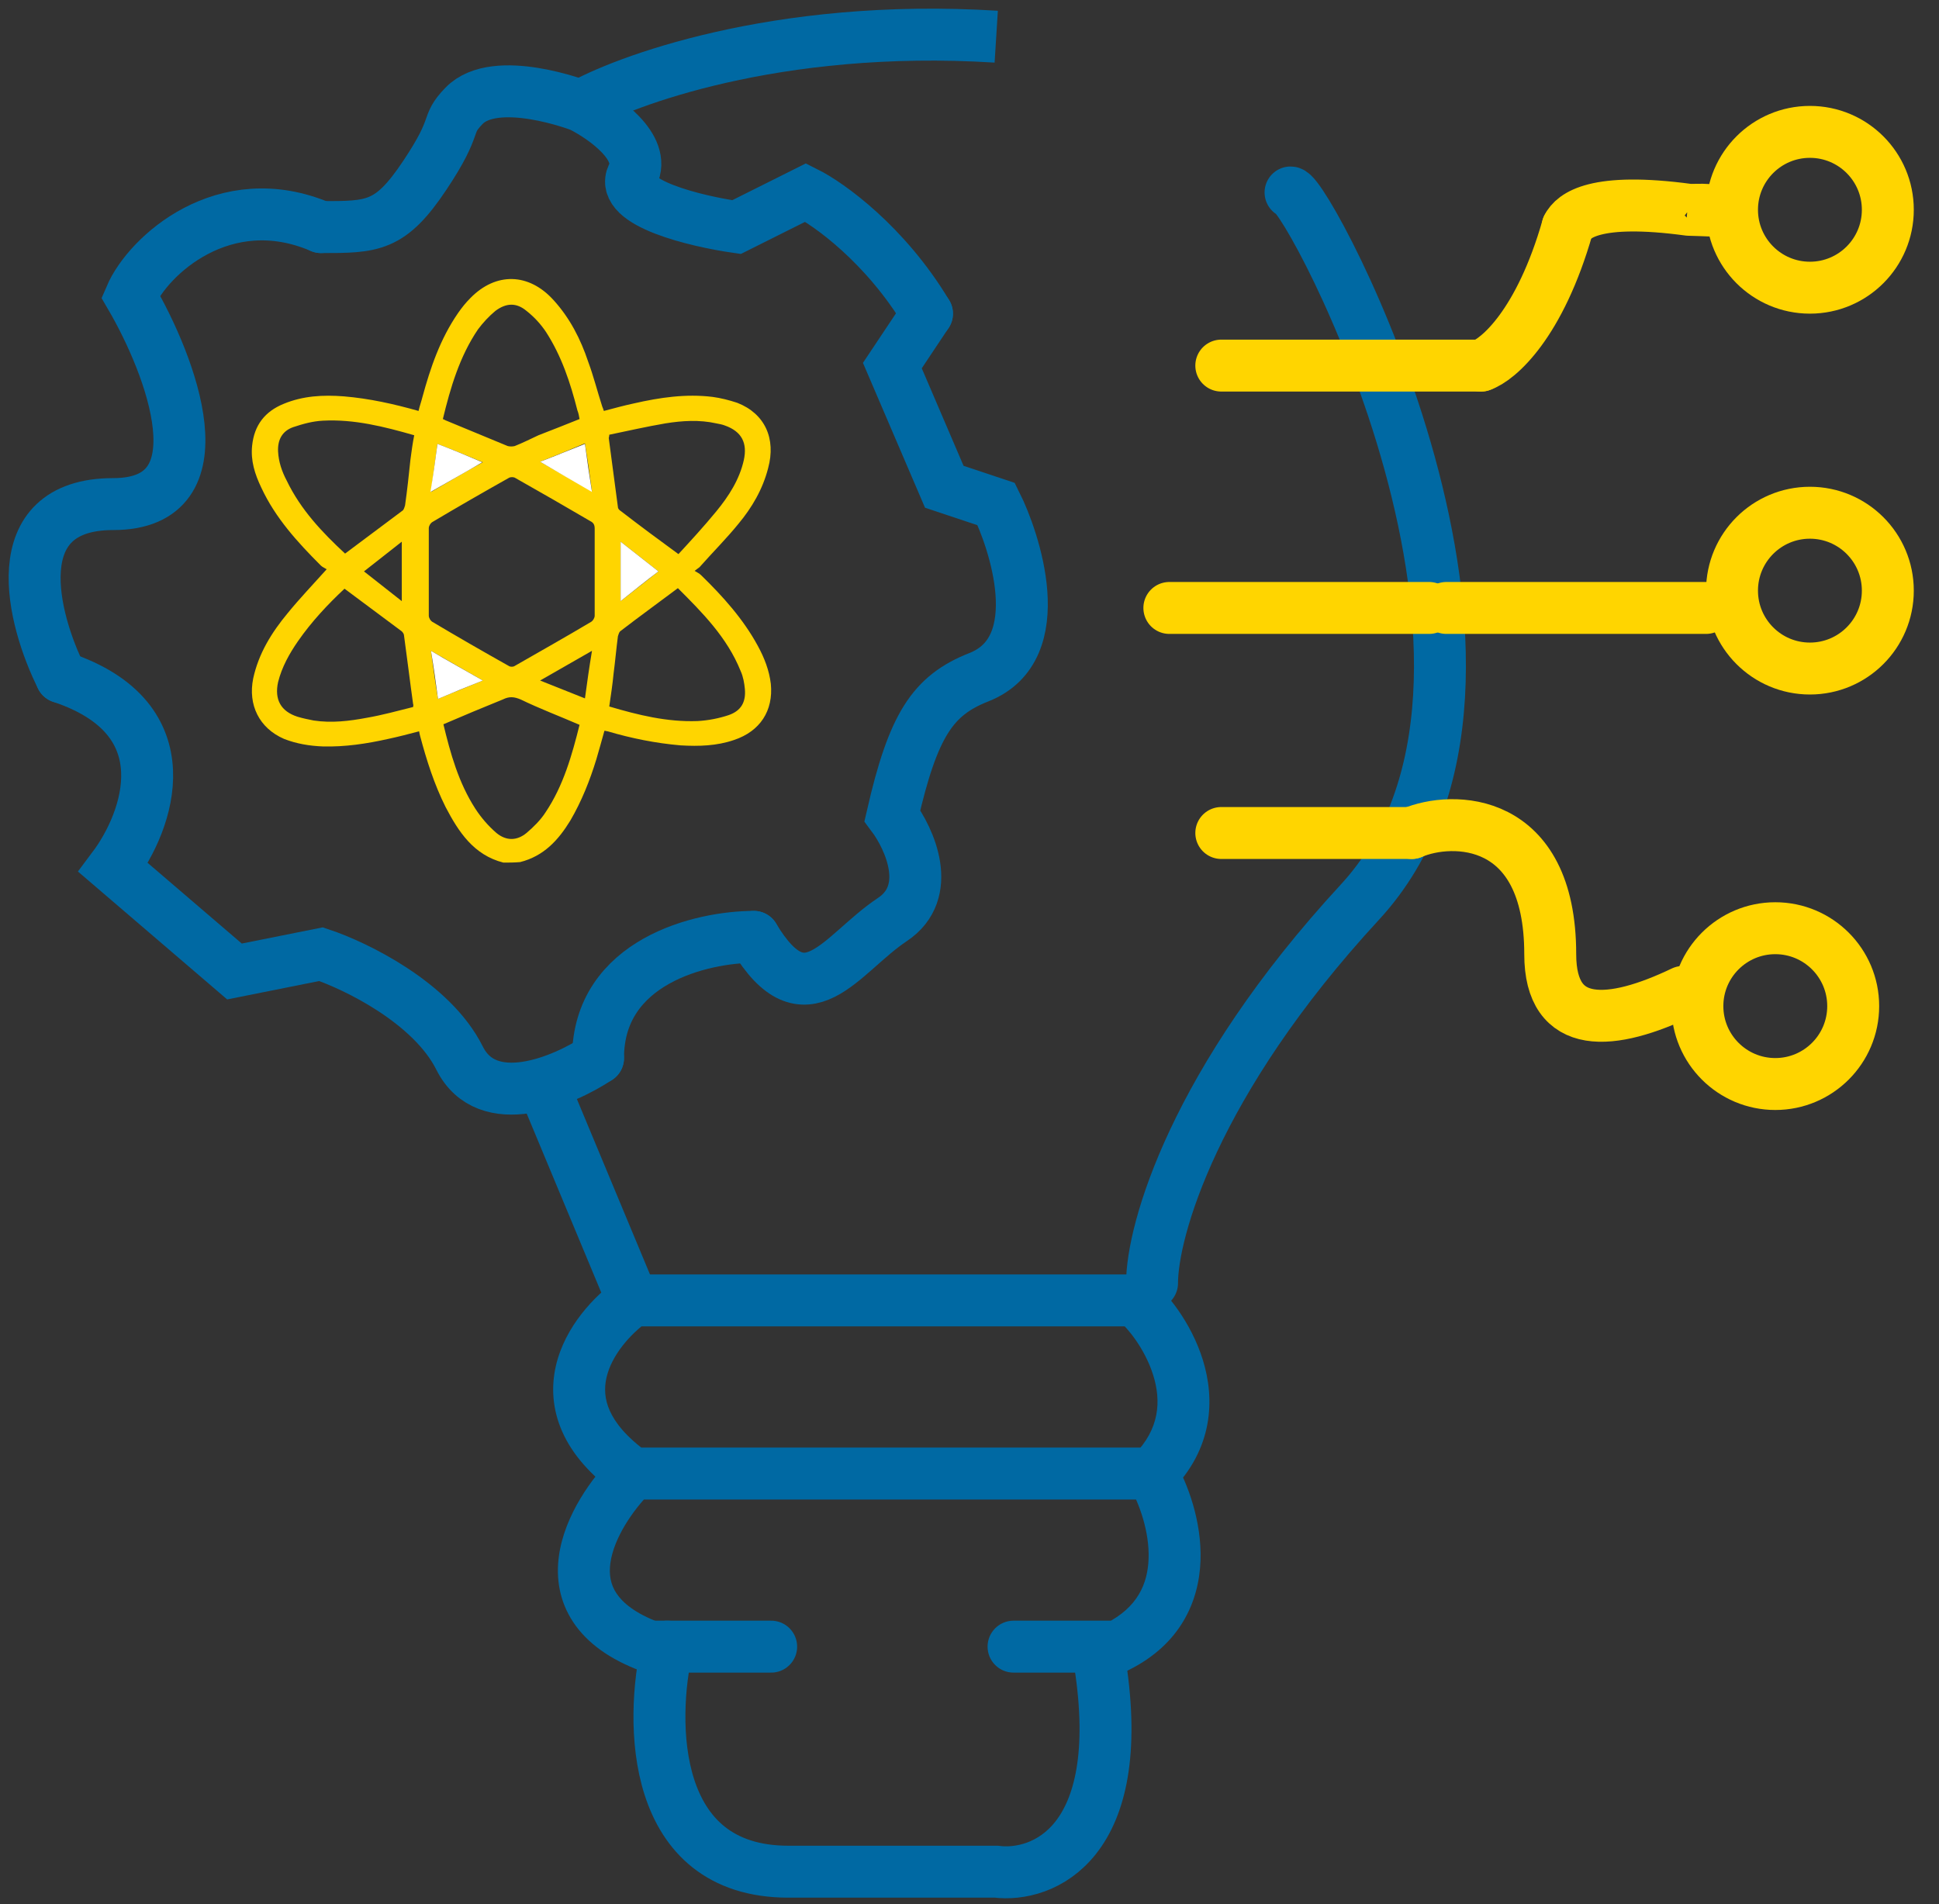 <svg width="56" height="55" viewBox="0 0 56 55" fill="none" xmlns="http://www.w3.org/2000/svg">
<rect x="0" y="0" width="56" height="55" fill="#333333" stroke="none"/>
<path d="M18.272 37.559V36.809H18.032L17.836 36.949L18.272 37.559ZM32.772 37.559L33.222 36.959L33.022 36.809H32.772V37.559ZM32.272 47.559V48.309H32.449L32.607 48.23L32.272 47.559ZM29.272 46.809C28.858 46.809 28.522 47.145 28.522 47.559C28.522 47.973 28.858 48.309 29.272 48.309V46.809ZM18.272 38.309H32.772V36.809H18.272V38.309ZM32.322 38.159C32.525 38.311 33.059 38.927 33.306 39.719C33.535 40.455 33.501 41.269 32.742 42.029L33.802 43.09C35.043 41.849 35.093 40.413 34.738 39.274C34.401 38.191 33.686 37.307 33.222 36.959L32.322 38.159ZM17.836 36.949C17.174 37.422 16.314 38.311 16.053 39.455C15.918 40.048 15.948 40.7 16.242 41.358C16.532 42.007 17.058 42.614 17.836 43.169L18.708 41.949C18.086 41.505 17.766 41.091 17.611 40.745C17.46 40.408 17.447 40.091 17.516 39.788C17.663 39.141 18.203 38.53 18.708 38.169L17.836 36.949ZM18.272 43.309H33.272V41.809H18.272V43.309ZM32.621 42.931C32.908 43.433 33.2 44.245 33.172 45.02C33.147 45.741 32.856 46.428 31.937 46.888L32.607 48.23C34.087 47.49 34.63 46.261 34.672 45.073C34.711 43.94 34.303 42.852 33.923 42.187L32.621 42.931ZM32.272 46.809H29.272V48.309H32.272V46.809ZM17.741 42.029C17.109 42.661 16.302 43.755 16.141 44.946C16.057 45.569 16.148 46.238 16.555 46.851C16.955 47.454 17.61 47.925 18.509 48.261L19.035 46.857C18.334 46.594 17.98 46.285 17.805 46.021C17.635 45.766 17.583 45.479 17.628 45.147C17.725 44.43 18.268 43.624 18.802 43.09L17.741 42.029ZM17.144 3.71C18.179 3.119 22.466 1.417 28.725 1.808L28.819 0.311C22.278 -0.098 17.698 1.666 16.4 2.408L17.144 3.71Z" fill="#0069A3"/>
<path d="M9.272 6.559C10.772 6.559 11.272 6.559 12.272 5.059C13.272 3.559 12.831 3.648 13.399 3.059C14.313 2.111 16.772 3.059 16.772 3.059C17.439 3.392 18.672 4.259 18.272 5.059C17.872 5.859 20.105 6.392 21.272 6.559L23.272 5.559C23.939 5.892 25.572 7.059 26.772 9.059" stroke="#0069A3" stroke-width="1.5" stroke-linecap="round"/>
<path d="M26.772 9.059L25.772 10.559L27.272 14.059L28.772 14.559C29.272 15.559 30.378 18.73 28.272 19.559C26.935 20.085 26.374 20.939 25.772 23.559C26.272 24.226 26.972 25.759 25.772 26.559C24.272 27.559 23.272 29.559 21.772 27.059" stroke="#0069A3" stroke-width="1.5" stroke-linecap="round"/>
<path d="M21.772 27.059C20.272 27.059 17.272 27.759 17.272 30.559" stroke="#0069A3" stroke-width="1.5" stroke-linecap="round"/>
<path d="M17.272 30.559C16.272 31.226 14.072 32.159 13.272 30.559C12.472 28.959 10.272 27.892 9.272 27.559L6.772 28.059L3.272 25.059C4.272 23.726 5.372 20.759 1.772 19.559" stroke="#0069A3" stroke-width="1.5" stroke-linecap="round"/>
<path d="M1.772 19.559C0.939 17.892 0.072 14.559 3.272 14.559C6.472 14.559 4.939 10.559 3.772 8.559C4.272 7.392 6.472 5.359 9.272 6.559" stroke="#0069A3" stroke-width="1.5" stroke-linecap="round"/>
<path d="M18.772 47.559H22.272" stroke="#0069A3" stroke-width="1.5" stroke-linecap="round"/>
<path d="M19.272 47.559C18.772 49.726 18.772 54.059 22.772 54.059H28.772C30.105 54.226 32.572 53.259 31.772 48.059" stroke="#0069A3" stroke-width="1.5" stroke-linecap="round"/>
<path d="M18.272 37.559L15.772 31.559" stroke="#0069A3" stroke-width="1.5" stroke-linecap="round"/>
<path d="M33.272 37.059C33.272 35.559 34.472 31.259 39.272 26.059C45.272 19.559 37.772 5.559 37.272 5.559" stroke="#0069A3" stroke-width="1.5" stroke-linecap="round"/>
<path d="M35.272 10.559H42.772" stroke="#FFD500" stroke-width="1.5" stroke-linecap="round"/>
<path d="M42.772 10.559C43.272 10.392 44.472 9.359 45.272 6.559" stroke="#FFD500" stroke-width="1.5" stroke-linecap="round"/>
<path d="M45.272 6.559C45.436 6.231 46.06 5.691 48.772 6.059M48.772 6.059C48.81 6.064 49.233 6.054 49.272 6.059C49.527 6.096 49.389 6.075 48.772 6.059Z" stroke="#FFD500" stroke-width="1.5" stroke-linecap="round"/>
<circle cx="52.272" cy="6.059" r="2.25" stroke="#FFD500" stroke-width="1.5"/>
<circle cx="52.272" cy="17.059" r="2.25" stroke="#FFD500" stroke-width="1.5"/>
<circle cx="51.272" cy="29.059" r="2.25" stroke="#FFD500" stroke-width="1.5"/>
<path d="M41.772 17.559H49.272" stroke="#FFD500" stroke-width="1.5" stroke-linecap="round"/>
<path d="M40.772 24.059C41.939 23.559 44.772 23.559 44.772 27.559C44.772 29.798 46.547 29.635 48.607 28.649" stroke="#FFD500" stroke-width="1.5" stroke-linecap="round"/>
<path d="M40.772 24.059H35.272" stroke="#FFD500" stroke-width="1.5" stroke-linecap="round"/>
<path d="M41.272 17.559H33.772" stroke="#FFD500" stroke-width="1.5" stroke-linecap="round"/>
<path d="M14.538 24.914C13.68 24.696 13.243 24.025 12.868 23.307C12.541 22.652 12.322 21.965 12.135 21.263C12.119 21.216 12.119 21.185 12.104 21.122C11.807 21.2 11.511 21.278 11.214 21.341C10.59 21.481 9.966 21.575 9.326 21.559C8.936 21.544 8.561 21.481 8.203 21.341C7.485 21.029 7.157 20.358 7.313 19.593C7.469 18.875 7.844 18.267 8.312 17.705C8.655 17.284 9.03 16.893 9.435 16.441C9.388 16.41 9.31 16.379 9.264 16.332C8.593 15.661 7.953 14.959 7.547 14.085C7.36 13.695 7.235 13.305 7.282 12.868C7.344 12.275 7.656 11.884 8.187 11.666C8.749 11.432 9.326 11.401 9.935 11.448C10.668 11.51 11.37 11.666 12.088 11.869C12.119 11.729 12.166 11.604 12.197 11.479C12.431 10.62 12.712 9.793 13.227 9.044C13.336 8.888 13.446 8.748 13.586 8.608C14.319 7.859 15.271 7.874 15.989 8.67C16.457 9.185 16.769 9.793 16.988 10.449C17.144 10.87 17.253 11.307 17.394 11.744C17.409 11.775 17.425 11.822 17.44 11.869C17.737 11.791 18.018 11.713 18.314 11.65C19.063 11.479 19.812 11.37 20.577 11.463C20.811 11.494 21.061 11.557 21.295 11.635C22.09 11.947 22.418 12.665 22.184 13.523C22.028 14.132 21.716 14.662 21.326 15.13C20.983 15.552 20.593 15.942 20.234 16.347C20.202 16.394 20.156 16.41 20.062 16.488C20.14 16.535 20.202 16.566 20.249 16.613C20.873 17.221 21.466 17.877 21.888 18.657C22.075 19 22.215 19.359 22.262 19.749C22.34 20.529 21.95 21.122 21.201 21.372C20.702 21.544 20.187 21.559 19.656 21.528C18.938 21.466 18.236 21.325 17.55 21.122C17.518 21.122 17.503 21.107 17.456 21.107C17.378 21.388 17.3 21.669 17.222 21.934C17.035 22.542 16.801 23.135 16.473 23.697C16.13 24.259 15.708 24.727 15.022 24.899C14.85 24.914 14.694 24.914 14.538 24.914ZM17.175 16.503C17.175 16.098 17.175 15.676 17.175 15.271C17.175 15.161 17.144 15.099 17.05 15.052C16.332 14.631 15.599 14.21 14.881 13.804C14.834 13.773 14.741 13.773 14.694 13.804C13.945 14.225 13.212 14.646 12.478 15.083C12.431 15.115 12.384 15.193 12.384 15.255C12.384 16.098 12.384 16.94 12.384 17.783C12.384 17.845 12.431 17.923 12.478 17.955C13.212 18.392 13.945 18.813 14.694 19.234C14.741 19.265 14.819 19.265 14.866 19.234C15.599 18.813 16.348 18.392 17.081 17.955C17.128 17.923 17.175 17.845 17.175 17.783C17.175 17.346 17.175 16.925 17.175 16.503ZM9.966 15.989C10.528 15.567 11.074 15.161 11.636 14.74C11.667 14.709 11.682 14.646 11.698 14.6C11.76 14.163 11.807 13.726 11.854 13.273C11.885 13.039 11.916 12.805 11.963 12.571C11.089 12.321 10.231 12.103 9.326 12.15C9.03 12.165 8.749 12.243 8.468 12.337C8.156 12.446 8.015 12.696 8.031 13.039C8.046 13.336 8.14 13.617 8.281 13.882C8.686 14.725 9.31 15.38 9.966 15.989ZM11.932 20.42C11.932 20.373 11.948 20.358 11.932 20.342C11.838 19.671 11.76 19.016 11.667 18.345C11.667 18.314 11.636 18.267 11.604 18.235C11.058 17.83 10.512 17.424 9.95 17.003C9.466 17.455 8.998 17.955 8.608 18.516C8.359 18.875 8.14 19.265 8.031 19.702C7.922 20.202 8.109 20.545 8.593 20.701C8.749 20.748 8.905 20.779 9.061 20.81C9.576 20.888 10.091 20.826 10.59 20.732C11.043 20.654 11.495 20.529 11.932 20.42ZM17.596 20.405C18.439 20.654 19.266 20.857 20.14 20.826C20.452 20.81 20.764 20.748 21.045 20.654C21.404 20.529 21.544 20.28 21.513 19.905C21.497 19.734 21.466 19.546 21.388 19.375C20.998 18.407 20.28 17.689 19.578 16.987C19.016 17.409 18.455 17.814 17.909 18.235C17.877 18.267 17.862 18.329 17.846 18.376C17.799 18.735 17.768 19.094 17.721 19.453C17.69 19.78 17.643 20.077 17.596 20.405ZM12.806 20.919C13.009 21.762 13.243 22.605 13.726 23.354C13.898 23.619 14.101 23.853 14.335 24.056C14.616 24.29 14.928 24.29 15.209 24.056C15.412 23.884 15.615 23.681 15.755 23.463C16.27 22.698 16.52 21.809 16.738 20.935C16.161 20.685 15.583 20.467 15.037 20.202C14.85 20.124 14.71 20.108 14.522 20.202C13.945 20.436 13.383 20.67 12.806 20.919ZM16.738 12.103C16.723 12.009 16.707 11.931 16.676 11.853C16.473 11.057 16.223 10.293 15.771 9.591C15.615 9.357 15.427 9.154 15.209 8.982C14.912 8.732 14.616 8.748 14.304 8.982C14.117 9.138 13.945 9.325 13.805 9.513C13.274 10.293 13.009 11.198 12.79 12.103C12.821 12.119 12.837 12.119 12.853 12.134C13.461 12.384 14.054 12.633 14.663 12.883C14.725 12.899 14.803 12.899 14.866 12.883C15.1 12.79 15.318 12.68 15.552 12.571C15.958 12.415 16.348 12.259 16.738 12.103ZM19.594 16.004C19.953 15.614 20.327 15.208 20.686 14.771C21.045 14.334 21.357 13.851 21.482 13.289C21.591 12.79 21.419 12.462 20.936 12.29C20.858 12.259 20.764 12.243 20.686 12.228C20.202 12.119 19.703 12.15 19.219 12.228C18.673 12.321 18.127 12.446 17.596 12.556C17.596 12.618 17.581 12.633 17.581 12.649C17.674 13.32 17.753 13.976 17.846 14.646C17.846 14.693 17.893 14.74 17.924 14.756C18.47 15.177 19.016 15.583 19.594 16.004ZM12.634 12.821C12.572 13.305 12.509 13.741 12.447 14.21C12.962 13.913 13.43 13.632 13.945 13.351C13.492 13.164 13.087 12.992 12.634 12.821ZM13.945 19.655C13.43 19.359 12.962 19.094 12.447 18.797C12.509 19.265 12.572 19.718 12.65 20.186C13.087 19.999 13.492 19.843 13.945 19.655ZM15.599 13.336C16.114 13.632 16.582 13.898 17.097 14.194C17.035 13.726 16.972 13.289 16.894 12.805C16.457 12.992 16.036 13.164 15.599 13.336ZM17.097 18.797C16.582 19.094 16.114 19.359 15.599 19.655C16.036 19.827 16.457 19.999 16.894 20.171C16.957 19.702 17.019 19.265 17.097 18.797ZM10.512 16.503C10.886 16.8 11.23 17.065 11.604 17.362C11.604 16.769 11.604 16.238 11.604 15.645C11.23 15.942 10.886 16.207 10.512 16.503ZM17.924 17.362C18.299 17.065 18.642 16.8 19.016 16.503C18.642 16.207 18.299 15.942 17.924 15.645C17.924 16.223 17.924 16.769 17.924 17.362Z" fill="#FFD500"/>
<path d="M12.634 12.821C13.086 12.992 13.492 13.164 13.929 13.351C13.43 13.648 12.946 13.913 12.431 14.21C12.509 13.742 12.572 13.289 12.634 12.821Z" fill="white"/>
<path d="M13.945 19.655C13.508 19.827 13.087 19.999 12.65 20.186C12.588 19.718 12.525 19.265 12.447 18.797C12.946 19.094 13.43 19.359 13.945 19.655Z" fill="white"/>
<path d="M15.599 13.336C16.052 13.164 16.457 12.992 16.894 12.821C16.957 13.289 17.019 13.726 17.097 14.21C16.582 13.913 16.099 13.632 15.599 13.336Z" fill="white"/>
<path d="M17.924 17.362C17.924 16.769 17.924 16.238 17.924 15.645C18.299 15.942 18.642 16.207 19.016 16.503C18.642 16.784 18.299 17.065 17.924 17.362Z" fill="white"/>
</svg>
